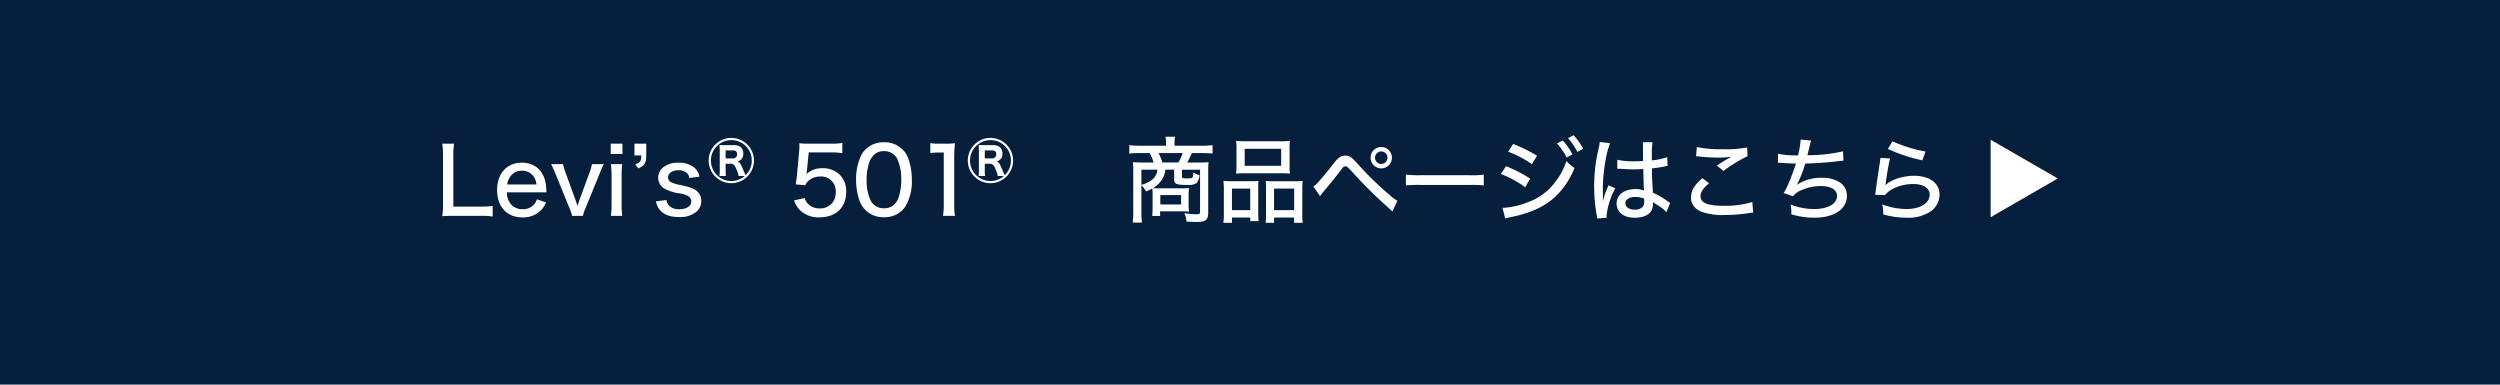 <svg xmlns="http://www.w3.org/2000/svg" width="650" height="100" viewBox="0 0 650 100">
  <g id="btn_item" transform="translate(-7680 -1235)">
    <rect id="btn_item-2" data-name="btn_item" width="650" height="100" transform="translate(7680 1235)" fill="#051f3c"/>
    <path id="パス_992" data-name="パス 992" d="M-200.075.12a20.462,20.462,0,0,1,3.168.168V-2.448a22.836,22.836,0,0,1-3.168.168h-7.056v-13.1a19.215,19.215,0,0,1,.192-3.264h-3.072a19.9,19.9,0,0,1,.192,3.288V-2.832a18.089,18.089,0,0,1-.192,3.024c.84-.048,1.632-.072,2.88-.072ZM-182.915-6c-.12-1.776-.12-1.776-.168-2.088-.5-3.5-2.856-5.616-6.24-5.616-3.888,0-6.432,2.808-6.432,7.128,0,4.344,2.568,7.1,6.6,7.1a6.525,6.525,0,0,0,4.728-1.776,6.214,6.214,0,0,0,1.392-2.112l-2.376-.816a3.741,3.741,0,0,1-.72,1.32,3.809,3.809,0,0,1-3,1.248,3.792,3.792,0,0,1-3.144-1.44A4.743,4.743,0,0,1-193.211-6Zm-10.224-2.04a4.318,4.318,0,0,1,.6-1.728,3.582,3.582,0,0,1,3.192-1.848,3.564,3.564,0,0,1,2.664,1.008,3.9,3.9,0,0,1,1.152,2.568Zm11.448-5.28c.5,1.056.84,1.8,1.152,2.568l3.528,8.688A14.444,14.444,0,0,1-176.243.12h2.808a10.949,10.949,0,0,1,.744-2.184l3.552-8.688a25.285,25.285,0,0,1,1.128-2.568h-3.1a10.416,10.416,0,0,1-.648,2.28l-2.568,7.008c-.168.48-.36,1.056-.528,1.584-.144-.48-.384-1.248-.528-1.608l-2.544-6.984a14.441,14.441,0,0,1-.672-2.28Zm15.48-5.328v2.688h3.048v-2.688Zm.048,5.328a20.862,20.862,0,0,1,.168,2.952v7.536A24.074,24.074,0,0,1-166.163.12h2.952a22.161,22.161,0,0,1-.168-2.976v-7.488a19.7,19.7,0,0,1,.168-2.976Zm9.192-5.328h-3.072V-15.6h1.776c-.024,1.512-.264,1.872-1.56,2.3l.768,1.08c1.608-.624,2.088-1.44,2.088-3.384Zm2.52,15a5.064,5.064,0,0,0,.864,2.064c.984,1.32,2.76,2.016,5.112,2.016a6.638,6.638,0,0,0,4.68-1.488,3.623,3.623,0,0,0,1.128-2.568,3.326,3.326,0,0,0-1.152-2.712c-.768-.672-1.656-.984-4.224-1.56a8.967,8.967,0,0,1-2.5-.744,1.431,1.431,0,0,1-.768-1.224c0-1.1,1.1-1.872,2.688-1.872a3.067,3.067,0,0,1,2.328.84,1.915,1.915,0,0,1,.5,1.176l2.664-.36a4.267,4.267,0,0,0-1.3-2.3,6.055,6.055,0,0,0-4.152-1.3,5.9,5.9,0,0,0-4.2,1.368,3.455,3.455,0,0,0-1.08,2.5,3.207,3.207,0,0,0,1.776,2.928,11.136,11.136,0,0,0,3.5,1.128,6.762,6.762,0,0,1,2.64.816,1.556,1.556,0,0,1,.672,1.344c0,1.2-1.224,1.992-3.1,1.992a3.526,3.526,0,0,1-2.52-.792,2.516,2.516,0,0,1-.816-1.608Zm19.584-16.5a5.89,5.89,0,0,0-5.88,5.88,5.9,5.9,0,0,0,5.9,5.9,5.9,5.9,0,0,0,5.88-5.9A5.9,5.9,0,0,0-134.867-20.144Zm3.48,9.912a5.221,5.221,0,0,1-3.48,1.3,5.311,5.311,0,0,1-5.3-5.328,5.311,5.311,0,0,1,5.328-5.3,5.275,5.275,0,0,1,5.3,5.3,5.278,5.278,0,0,1-1.608,3.816c-.216-.456-.216-.456-.36-.792-1.008-2.4-1.128-2.592-1.8-2.784a1.907,1.907,0,0,0,1.56-2.088c0-1.368-.888-2.16-2.448-2.16h-2.4c-.6,0-.864,0-1.344-.024a11.5,11.5,0,0,1,.072,1.368V-11.6a10.421,10.421,0,0,1-.072,1.368h1.68a11.359,11.359,0,0,1-.072-1.392v-1.8h1.32c.744,0,1.08.36,1.56,1.632a5.844,5.844,0,0,1,.5,1.56Zm-4.944-4.584V-16.9h1.9c.72,0,1.08.336,1.08.984a1.033,1.033,0,0,1-1.1,1.1Zm21.6-1.552h5.616a20.318,20.318,0,0,1,3.12.192V-18.84a16.349,16.349,0,0,1-3.12.192h-5.52a22.426,22.426,0,0,1-2.544-.1,3.232,3.232,0,0,0,.024.528v.432a12.348,12.348,0,0,1-.1,1.488l-.528,5.76c-.072.816-.12,1.08-.336,2.472l2.52.24a2.493,2.493,0,0,1,.672-1.032A4.451,4.451,0,0,1-111.8-10.1a3.752,3.752,0,0,1,4.08,4.056A3.956,3.956,0,0,1-111.9-1.824a4.014,4.014,0,0,1-3.144-1.3,3.581,3.581,0,0,1-.72-1.392l-2.784.624a6.624,6.624,0,0,0,1.512,2.5A6.827,6.827,0,0,0-111.923.5c4.272,0,6.936-2.544,6.936-6.648a5.9,5.9,0,0,0-1.656-4.392,6.193,6.193,0,0,0-4.488-1.728,5.861,5.861,0,0,0-4.2,1.536c.072-.432.12-.792.144-1.032ZM-95.195.48a6.46,6.46,0,0,0,5.544-2.712,12.7,12.7,0,0,0,1.728-7.032,16.14,16.14,0,0,0-.936-5.568,6.181,6.181,0,0,0-1.512-2.328,6.551,6.551,0,0,0-4.8-1.848A6.511,6.511,0,0,0-101-15.816a14.373,14.373,0,0,0-1.416,6.576,16.1,16.1,0,0,0,.936,5.544,6.485,6.485,0,0,0,1.512,2.328A6.494,6.494,0,0,0-95.195.48Zm0-17.184a3.7,3.7,0,0,1,3.552,2.16,13.227,13.227,0,0,1,.984,5.256,14.708,14.708,0,0,1-.648,4.44,4.731,4.731,0,0,1-1.1,1.944,3.783,3.783,0,0,1-2.76,1.056A3.751,3.751,0,0,1-98.6-3.792a12.311,12.311,0,0,1-1.08-5.4,14.8,14.8,0,0,1,.648-4.488A4.735,4.735,0,0,1-98-15.48,3.43,3.43,0,0,1-95.195-16.7Zm12.072.5a18.558,18.558,0,0,1,2.3-.144h1.2V-2.856A18.213,18.213,0,0,1-79.811.12h3.1a18.4,18.4,0,0,1-.192-2.976V-14.784a37.8,37.8,0,0,1,.192-3.984,15.793,15.793,0,0,1-2.256.12h-1.92a11.387,11.387,0,0,1-2.232-.144Zm15.632-3.944a5.89,5.89,0,0,0-5.88,5.88,5.9,5.9,0,0,0,5.9,5.9,5.9,5.9,0,0,0,5.88-5.9A5.9,5.9,0,0,0-67.491-20.144Zm3.48,9.912a5.221,5.221,0,0,1-3.48,1.3,5.311,5.311,0,0,1-5.3-5.328,5.311,5.311,0,0,1,5.328-5.3,5.275,5.275,0,0,1,5.3,5.3,5.278,5.278,0,0,1-1.608,3.816c-.216-.456-.216-.456-.36-.792-1.008-2.4-1.128-2.592-1.8-2.784a1.907,1.907,0,0,0,1.56-2.088c0-1.368-.888-2.16-2.448-2.16h-2.4c-.6,0-.864,0-1.344-.024a11.494,11.494,0,0,1,.072,1.368V-11.6a10.418,10.418,0,0,1-.072,1.368h1.68a11.36,11.36,0,0,1-.072-1.392v-1.8h1.32c.744,0,1.08.36,1.56,1.632a5.845,5.845,0,0,1,.5,1.56Zm-4.944-4.584V-16.9h1.9c.72,0,1.08.336,1.08.984a1.033,1.033,0,0,1-1.1,1.1Zm43.624,13.16a13.124,13.124,0,0,1-.1,1.8h2.064v-1.2h5.4a17.115,17.115,0,0,1,2.112.1,15.207,15.207,0,0,1-.1-1.944V-5.256a15.093,15.093,0,0,1,.1-1.848,19.055,19.055,0,0,1-2.064.072h-5.5c-.792,0-1.32-.024-1.824-.048a6.794,6.794,0,0,0,2.568-2.592,5.849,5.849,0,0,0,.672-2.208h2.28v2.5c0,1.224.6,1.464,3.456,1.464a3.886,3.886,0,0,0,2.376-.48,3.229,3.229,0,0,0,.744-2.088,5.377,5.377,0,0,1-1.584-.648.994.994,0,0,0-.024.24c0,.312,0,.312-.024.384a2.5,2.5,0,0,1-.144.576c-.144.264-.408.312-1.584.312-.984,0-1.176-.072-1.176-.456v-1.8h4.7V-.96c0,.528-.192.672-.888.672a22.839,22.839,0,0,1-3.192-.288A7.134,7.134,0,0,1-16.5,1.608c1.44.072,2.064.1,2.736.1,2.232,0,2.9-.576,2.9-2.4V-11.832a15.229,15.229,0,0,1,.1-2.016,16.363,16.363,0,0,1-2.232.1h-3.336a16.48,16.48,0,0,0,1.2-2.448h2.856a23.077,23.077,0,0,1,2.544.12v-2.184a19.892,19.892,0,0,1-2.664.144h-7.224v-.792a8.931,8.931,0,0,1,.144-1.536h-2.5a7.767,7.767,0,0,1,.144,1.536v.792h-6.864a22.146,22.146,0,0,1-2.688-.144v2.184a23.568,23.568,0,0,1,2.568-.12h2.736a10.756,10.756,0,0,1,1.008,2.448h-3.048c-.84,0-1.9-.048-2.328-.1a17.746,17.746,0,0,1,.1,2.016v10.9a23.423,23.423,0,0,1-.144,2.808h2.4a22.6,22.6,0,0,1-.144-2.808V-7.848a6.2,6.2,0,0,1,1.2,1.632A13.164,13.164,0,0,0-25.4-7.008a12.821,12.821,0,0,1,.072,1.488Zm2.568-12.1A14.938,14.938,0,0,0-23.771-16.2h6.264a10.658,10.658,0,0,1-1.128,2.448Zm-1.32,1.872a3.651,3.651,0,0,1-1.632,2.808,8.591,8.591,0,0,1-2.52,1.152v-3.96Zm.768,6.6h5.4v2.448h-5.4Zm19.8-7.728a19.3,19.3,0,0,1-.1,2.16,22.005,22.005,0,0,1,2.5-.1h9a22.005,22.005,0,0,1,2.5.1,18.411,18.411,0,0,1-.1-2.184V-17.3a17.192,17.192,0,0,1,.1-2.088,18.507,18.507,0,0,1-2.712.12H-.9a19.76,19.76,0,0,1-2.712-.12,18.238,18.238,0,0,1,.1,2.088Zm2.136-4.3H8.1v4.416h-9.48ZM-6.8-.648a17.469,17.469,0,0,1-.12,2.568h2.232V.552H.061v.936H2.245a17.293,17.293,0,0,1-.1-2.232V-6.792a15.049,15.049,0,0,1,.072-2.16c-.6.048-1.128.072-1.872.072H-4.619a21.048,21.048,0,0,1-2.28-.1,22.107,22.107,0,0,1,.1,2.3ZM-4.691-6.96H.061v5.592H-4.691ZM4.165-.312a18.779,18.779,0,0,1-.1,2.232H6.253V.552h5.208V1.92h2.256A15.944,15.944,0,0,1,13.6-.624V-6.672a20.4,20.4,0,0,1,.1-2.3,16.151,16.151,0,0,1-2.112.1H5.965c-.768,0-1.3-.024-1.872-.072A18.682,18.682,0,0,1,4.165-6.96ZM6.253-6.96h5.232v5.592H6.253ZM18.205-5.016l.744-.96c1.608-1.9,3.312-4.008,4.32-5.328,1.008-1.368,1.1-1.44,1.536-1.44s.456.024,2.016,1.7a110.828,110.828,0,0,0,7.9,7.92l2.3,2.088,1.3-2.76a12.851,12.851,0,0,1-2.184-1.656,80.222,80.222,0,0,1-7.944-7.728c-1.8-1.992-2.28-2.352-3.384-2.352-1.2,0-1.9.5-3.288,2.328-1.176,1.56-3.5,4.32-4.2,5.016a4.692,4.692,0,0,1-.84.672ZM34.117-17.784A2.766,2.766,0,0,0,31.357-15a2.766,2.766,0,0,0,2.76,2.784A2.786,2.786,0,0,0,36.9-15,2.786,2.786,0,0,0,34.117-17.784Zm0,1.152A1.634,1.634,0,0,1,35.749-15a1.649,1.649,0,0,1-1.632,1.632A1.629,1.629,0,0,1,32.509-15,1.629,1.629,0,0,1,34.117-16.632ZM40.525-7.8a34.225,34.225,0,0,1,3.72-.12H57.181a35.281,35.281,0,0,1,3.6.12v-2.784a24.436,24.436,0,0,1-3.576.144H44.221a27.6,27.6,0,0,1-3.7-.168Zm26.592-8.76A27.052,27.052,0,0,1,73.309-13.3l1.32-2.208a39.414,39.414,0,0,0-6.216-3.072Zm-1.9,5.808A26.633,26.633,0,0,1,71.557-7.32l1.272-2.256a35.8,35.8,0,0,0-6.264-3.216ZM79.837-18.72a17.638,17.638,0,0,1,2.5,3.672l1.488-.816a16.033,16.033,0,0,0-2.5-3.6ZM66.349.792l.96-.24c1.416-.288,2.328-.5,2.76-.624,4.512-1.224,7.56-2.9,10.128-5.616a21.017,21.017,0,0,0,4.176-6.648,9.9,9.9,0,0,1-2.112-1.8,16.852,16.852,0,0,1-2.832,5.352A15.209,15.209,0,0,1,72.4-3.48a21.261,21.261,0,0,1-6.744,1.536Zm16.344-20.88a18.317,18.317,0,0,1,2.448,3.6l1.464-.84a14.922,14.922,0,0,0-2.472-3.5Zm12.792,7.944h.12a.827.827,0,0,1,.216.024h.432c.1.024.36.024.744.048.936.072,1.872.1,2.832.1.768,0,1.2-.024,2.424-.072.12,4.9.12,4.9.192,5.592a5.852,5.852,0,0,0-2.3-.384c-2.832,0-4.824,1.536-4.824,3.72,0,2.3,1.8,3.72,4.728,3.72,2.184,0,3.792-.72,4.416-1.992a3.9,3.9,0,0,0,.288-1.632v-.432c.216.144.816.528,1.608,1.032a8.972,8.972,0,0,1,1.9,1.584l.984-2.4c-.24-.144-.336-.216-.624-.408A18.726,18.726,0,0,0,104.749-5.9c-.024-.744-.024-.744-.1-1.752-.12-2.5-.144-2.616-.144-4.008v-.552c1.128-.12,2.616-.36,3.408-.528a3.716,3.716,0,0,1,.672-.144l-.1-2.256a17.83,17.83,0,0,1-4.008.84V-15.7a20.742,20.742,0,0,1,.168-3.336h-2.544a6.461,6.461,0,0,1,.072,1.1c0,1.656,0,1.656.024,3.792-.744.048-1.08.072-1.7.072a20.4,20.4,0,0,1-4.992-.384Zm7.008,7.8v.624a2.372,2.372,0,0,1-.36,1.488,2.818,2.818,0,0,1-2.088.744c-1.44,0-2.448-.672-2.448-1.632,0-1.008,1.008-1.68,2.592-1.68A5.956,5.956,0,0,1,102.493-4.344ZM90.925-19.08a9.724,9.724,0,0,1-.288,1.728A41.515,41.515,0,0,0,89.485-7.56,42.055,42.055,0,0,0,90.133-.1a4.556,4.556,0,0,1,.12.912l2.5-.192A3.788,3.788,0,0,1,92.7.048a19.535,19.535,0,0,1,2.28-7.1l-1.8-.768a4.592,4.592,0,0,1-.24.648,17.762,17.762,0,0,0-1.128,3.36h-.048V-4.824c0-.72,0-.72-.024-1.464v-.648c0-4.08.888-9.648,1.9-11.832Zm25.056,3.7a5.94,5.94,0,0,1,.84.072,44.623,44.623,0,0,0,4.848.288,24.327,24.327,0,0,0,3.5-.24c-.24.144-.288.168-.48.288-.288.168-.36.192-.624.336-.84.5-1.176.7-2.688,1.68l1.728,1.392a38.777,38.777,0,0,1,6.264-3.84l-.12-2.256a30.2,30.2,0,0,1-6.552.456,28.992,28.992,0,0,1-6.528-.576Zm1.632,5.712c-2.088,1.776-2.952,3.264-2.952,4.992q0,2.664,2.952,3.816a16.992,16.992,0,0,0,5.808.768,43.963,43.963,0,0,0,6.48-.528,4.427,4.427,0,0,1,.936-.1l-.24-2.76a23.712,23.712,0,0,1-7.344.984,17.782,17.782,0,0,1-4.248-.408c-1.248-.408-1.872-1.08-1.872-2.064,0-1.08.672-2.112,2.232-3.384Zm19.632-3.984a.772.772,0,0,1,.192-.024c.168,0,.408,0,.72.024,1.272.1,2.544.168,3.792.168a54.993,54.993,0,0,1-1.992,5.328,16.032,16.032,0,0,1-1.2,2.328l2.424.864a4.685,4.685,0,0,1,1.848-1.44,12.65,12.65,0,0,1,5.328-1.224c2.712,0,4.272.936,4.272,2.568,0,2.064-2.352,3.408-5.952,3.408a16.6,16.6,0,0,1-6.12-1.176,11.369,11.369,0,0,1,.192,2.544A20.626,20.626,0,0,0,146.821.6c5.04,0,8.376-2.256,8.376-5.664A4.11,4.11,0,0,0,153.613-8.4a7.934,7.934,0,0,0-4.728-1.368,11.307,11.307,0,0,0-6.7,1.824,31.647,31.647,0,0,0,2.184-5.52c2.4-.072,5.4-.264,7.224-.48,2.136-.24,2.136-.24,2.712-.288l-.12-2.424a40.95,40.95,0,0,1-9.264,1.008c.216-.792.312-1.224.576-2.376.264-1.056.264-1.056.384-1.44l-2.712-.24a19.757,19.757,0,0,1-.7,4.1,24.759,24.759,0,0,1-5.184-.408Zm28.608-3.624a40.6,40.6,0,0,0,8.952,2.952l.84-2.28a35.481,35.481,0,0,1-8.616-2.664Zm-1.944,2.328c-.048.5-.072.792-.168,1.344-.456,2.952-.768,5.088-1.008,6.84-.12.888-.12,1.008-.192,1.416l2.568.072c1.272-1.68,4.32-2.88,7.3-2.88,2.688,0,4.3,1.056,4.3,2.784,0,2.208-2.472,3.72-6.024,3.72a18.439,18.439,0,0,1-6.312-1.2,9.572,9.572,0,0,1,.264,2.592,22.165,22.165,0,0,0,6.1.864,10.547,10.547,0,0,0,6.168-1.584,5.456,5.456,0,0,0,2.376-4.44c0-2.952-2.592-4.872-6.6-4.872-3,0-6.048,1.008-7.536,2.5a5.153,5.153,0,0,0,.168-.84c.408-2.856.768-4.848,1.1-6.168Zm28.658-4.724L210.028-9.6,192.567.48Z" transform="translate(8005 1291)" fill="#fff"/>
  </g>
</svg>
